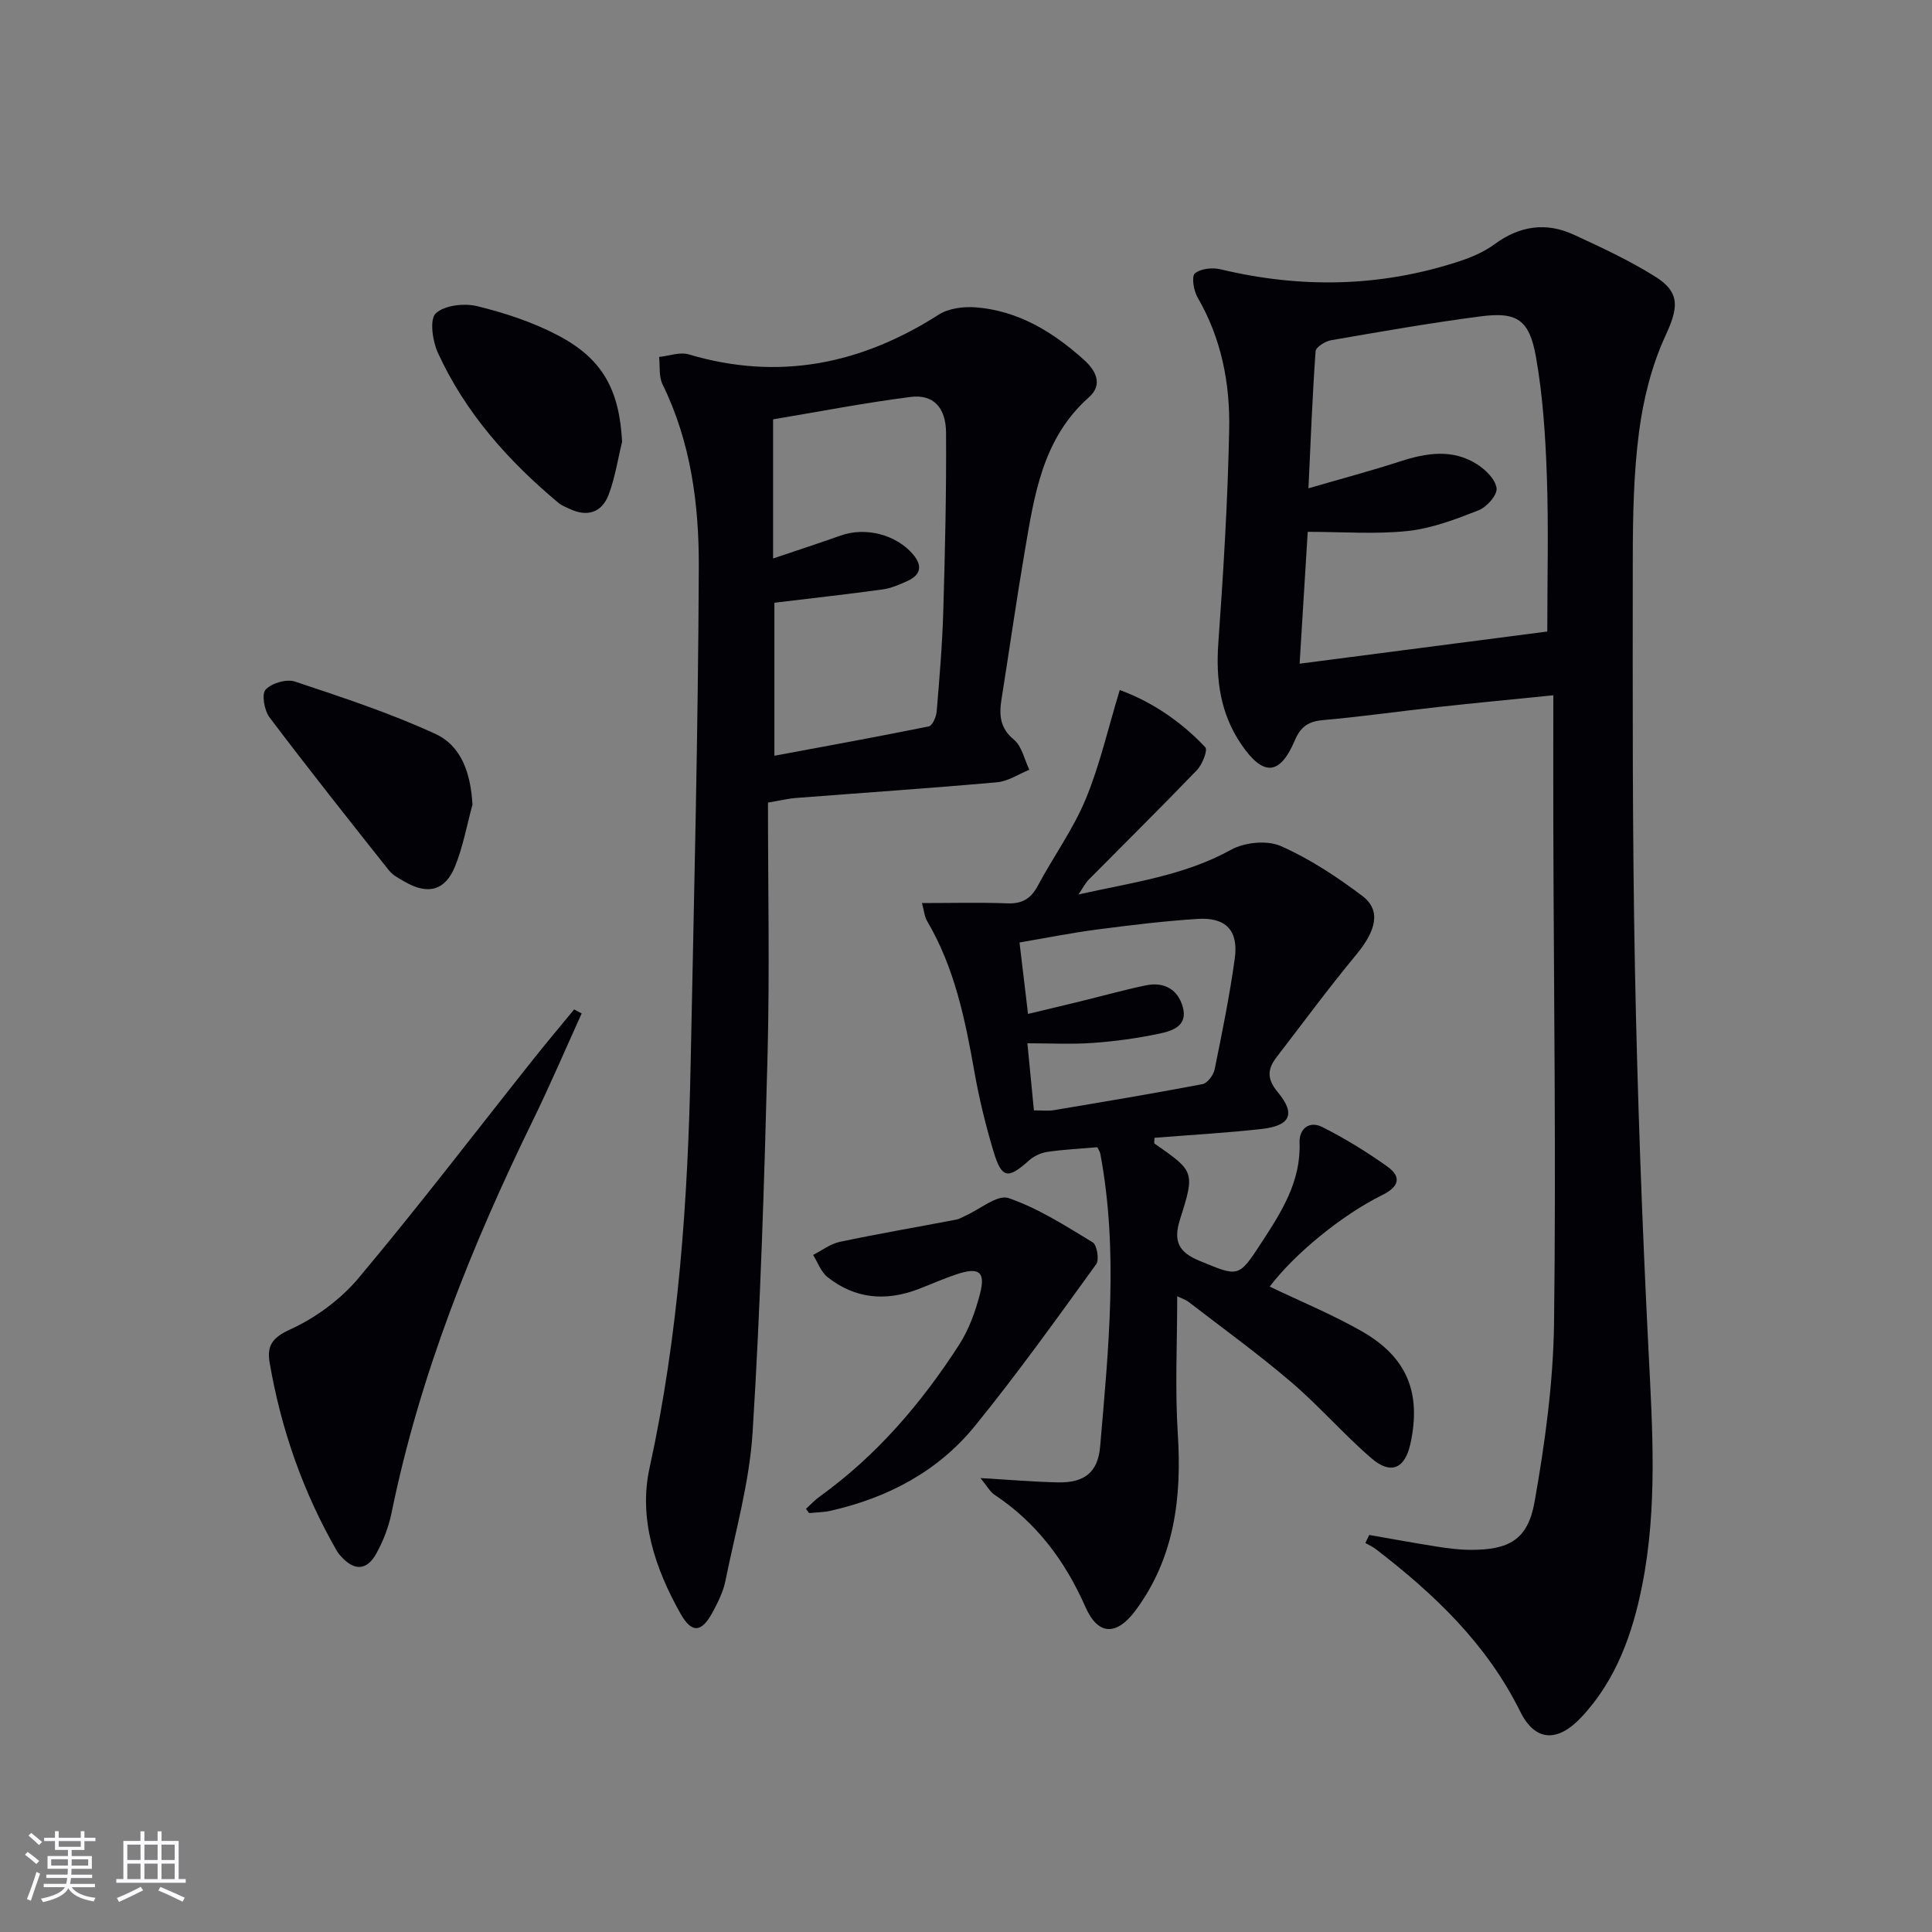 <svg enable-background="new 0 0 400 400" viewBox="0 0 400 400" xmlns="http://www.w3.org/2000/svg"><rect x="0" y="0" width="400" height="400" fill="#808080" stroke="none"/><g fill="#010106"><path d="m283.49 317.8c4.67.81 9.33 1.67 14.01 2.41 2.29.36 4.62.66 6.94.67 7.97.02 11.88-2.06 13.28-9.95 2.16-12.22 3.87-24.67 4.03-37.05.43-33.99-.05-67.98-.15-101.97-.03-9.11 0-18.21 0-27.96-8.79.89-16.33 1.6-23.86 2.43-7.92.87-15.82 2-23.76 2.7-3.02.27-4.65 1.28-5.89 4.18-3.12 7.33-6.54 7.53-11.09.86-4.32-6.33-5.3-13.34-4.76-20.93 1.05-14.75 1.96-29.52 2.25-44.3.19-9.52-1.61-18.84-6.55-27.32-.81-1.39-1.28-4.34-.55-4.96 1.19-1.01 3.64-1.26 5.33-.85 16.71 4 33.25 3.69 49.59-1.72 2.49-.83 5.03-1.94 7.13-3.48 5.19-3.82 10.66-4.62 16.42-1.96 5.72 2.64 11.48 5.32 16.81 8.65 5.36 3.35 4.76 6.58 2.13 12.29-2.84 6.16-4.56 13.08-5.45 19.84-1.14 8.71-1.29 17.59-1.3 26.4-.02 28.12-.1 56.25.44 84.37.51 26.44 1.48 52.89 2.81 79.3.82 16.31 1.9 32.57-1.29 48.7-1.98 10.02-5.36 19.6-12.52 27.29-4.94 5.32-9.62 5.24-12.75-1.09-6.94-14.03-17.8-24.33-29.9-33.63-.65-.5-1.44-.84-2.16-1.26.28-.56.55-1.11.81-1.66zm-14.42-180.39c17.73-2.3 34.57-4.49 51.28-6.66 0-10.92.28-21.56-.09-32.17-.29-8.26-.82-16.59-2.26-24.71-1.38-7.73-3.95-9.35-11.46-8.37-10.36 1.35-20.66 3.16-30.95 4.94-1.21.21-3.15 1.42-3.21 2.28-.66 9.17-1.01 18.35-1.48 28.38 7.02-2.04 13.1-3.66 19.08-5.6 5.42-1.76 10.79-2.58 15.83.62 1.77 1.13 3.82 3.15 4.04 4.97.17 1.4-2.03 3.89-3.7 4.55-4.73 1.86-9.66 3.75-14.65 4.29-6.67.72-13.47.18-20.75.18-.57 9.22-1.08 17.63-1.68 27.3z"/><path d="m159 166.17c0 17.5.36 34.79-.08 52.07-.67 26.11-1.47 52.23-3.1 78.29-.65 10.34-3.56 20.54-5.63 30.77-.45 2.24-1.53 4.4-2.62 6.44-2.31 4.3-4.34 4.49-6.67.36-5.27-9.35-8.73-19.66-6.42-30.16 6.05-27.62 7.95-55.56 8.51-83.67.69-34.29 1.55-68.57 1.69-102.86.05-12.93-1.63-25.87-7.51-37.84-.79-1.62-.5-3.77-.71-5.67 2.05-.21 4.29-1.07 6.12-.53 18.62 5.53 35.66 2.07 51.78-8.23 2.05-1.31 5.11-1.7 7.62-1.51 8.83.68 16.04 5.1 22.45 10.88 2.35 2.12 4.06 5.05 1.01 7.75-9.64 8.55-11.3 20.32-13.29 31.96-1.73 10.14-3.17 20.33-4.79 30.49-.52 3.26-.39 5.99 2.57 8.44 1.65 1.37 2.16 4.1 3.18 6.22-2.22.9-4.38 2.38-6.67 2.59-13.91 1.24-27.84 2.18-41.76 3.26-1.33.1-2.62.42-5.68.95zm1.33-9.7c10.95-2.04 21.48-3.95 31.97-6.08.74-.15 1.54-1.98 1.63-3.09.58-6.95 1.17-13.9 1.37-20.87.36-12.27.65-24.56.57-36.84-.03-5.28-2.69-7.99-7.3-7.41-9.48 1.2-18.87 3.03-28.51 4.64v14.21 14.6c5.27-1.78 9.65-3.21 13.99-4.75 5.13-1.83 11.46-.23 14.97 3.88 2.01 2.36 1.64 4.26-1.15 5.53-1.65.75-3.39 1.51-5.16 1.75-7.34 1.01-14.7 1.82-22.38 2.75z"/><path d="m262.88 266.38c6.38 3.06 12.98 5.77 19.12 9.28 9.37 5.37 12.3 12.79 10.01 23.25-1.12 5.14-4.02 6.49-8.06 3.02-5.78-4.98-10.82-10.83-16.62-15.78-6.82-5.83-14.12-11.11-21.23-16.59-.62-.48-1.41-.72-2.37-1.19 0 9.72-.48 19.14.12 28.48.84 13.18-.65 25.59-8.7 36.51-3.97 5.38-7.81 5.26-10.4-.61-4.21-9.54-10.12-17.5-18.87-23.29-.87-.57-1.41-1.64-2.89-3.44 6.1.35 11.09.79 16.09.89 5.4.11 8.23-2.05 8.69-7.41 1.73-20.19 3.83-40.41.04-60.62-.09-.46-.39-.89-.61-1.36-3.51.3-6.98.47-10.4.97-1.34.2-2.79.9-3.8 1.81-4.33 3.88-5.62 3.72-7.32-1.96-1.62-5.39-2.96-10.9-3.94-16.44-1.92-10.84-4.1-21.55-9.79-31.2-.55-.93-.63-2.14-1.07-3.73 6.17 0 11.94-.16 17.69.06 3.06.12 4.87-.97 6.3-3.65 3.21-6.01 7.29-11.63 9.89-17.88 2.93-7.04 4.62-14.59 7.07-22.63 6.18 2.21 12.48 6.27 17.72 11.85.54.57-.62 3.56-1.73 4.71-7.38 7.68-14.96 15.16-22.45 22.73-.66.66-1.08 1.55-2.09 3.03 11.26-2.52 21.9-3.89 31.6-9.26 2.8-1.55 7.45-2.01 10.28-.77 6 2.64 11.63 6.37 16.89 10.33 3.93 2.96 2.89 7.15-1.22 12.12-5.71 6.89-11.02 14.11-16.48 21.2-1.92 2.49-2.15 4.5.22 7.34 3.75 4.5 2.56 6.93-3.35 7.59-7.39.83-14.83 1.24-22.2 1.83 0 .66-.12 1.11.02 1.2 8.21 5.73 8.42 5.79 5.28 15.66-1.46 4.58-.3 6.84 4.09 8.64 8.07 3.31 7.99 3.54 12.82-3.88 4.1-6.29 8.12-12.58 7.83-20.6-.11-3.04 2.14-4.54 4.66-3.27 4.71 2.36 9.25 5.16 13.54 8.22 2.93 2.1 2.43 4.14-1.02 5.85-8.62 4.25-18.43 12.44-23.36 18.99zm-48.82-36.49c1.77 0 2.94.16 4.05-.03 10.29-1.73 20.59-3.44 30.85-5.4 1.02-.19 2.27-1.86 2.51-3.02 1.56-7.63 3.11-15.29 4.18-23 .8-5.79-1.84-8.56-7.68-8.19-6.95.44-13.88 1.29-20.79 2.19-5.34.7-10.63 1.76-16.1 2.69.64 5.36 1.19 9.99 1.76 14.79 4.12-.99 7.51-1.78 10.88-2.61 4.5-1.1 8.96-2.35 13.49-3.3 3.83-.8 6.72.86 7.7 4.58 1.03 3.89-2.31 4.88-4.99 5.44-4.52.94-9.13 1.58-13.73 1.9-4.37.31-8.79.07-13.48.07.44 4.5.87 8.95 1.35 13.89z"/><path d="m120.43 209.82c-3.34 7.36-6.52 14.8-10.06 22.06-12.72 26.05-23.47 52.79-29.3 81.33-.59 2.88-1.69 5.77-3.11 8.35-2.03 3.71-4.68 3.74-7.51.5-.22-.25-.44-.5-.61-.79-7.04-12.2-11.64-25.28-14.01-39.14-.59-3.47.47-5.16 4.26-6.89 5.28-2.4 10.44-6.21 14.17-10.66 12.4-14.78 24.12-30.13 36.13-45.24 2.77-3.49 5.65-6.9 8.48-10.35.53.27 1.04.55 1.56.83z"/><path d="m166.87 312.39c.95-.86 1.82-1.82 2.86-2.56 11.78-8.48 21.04-19.31 28.84-31.4 2.02-3.13 3.36-6.85 4.31-10.48 1.22-4.67-.15-5.69-4.9-4.1-2.67.89-5.25 2.06-7.88 3.06-6.71 2.56-13.09 2.01-18.77-2.5-1.36-1.07-2.01-3.04-2.99-4.59 1.84-.93 3.59-2.3 5.55-2.71 8.01-1.69 16.08-3.07 24.13-4.61.64-.12 1.22-.51 1.83-.78 3.03-1.34 6.66-4.46 8.96-3.67 6.15 2.11 11.81 5.76 17.43 9.17.89.54 1.38 3.61.71 4.53-8.18 11.29-16.3 22.65-25.09 33.46-7.67 9.45-18.11 14.92-29.96 17.59-1.43.32-2.93.32-4.39.47-.21-.3-.43-.59-.64-.88z"/><path d="m97.82 166.59c-1.17 4.28-1.95 8.71-3.61 12.79-2.06 5.07-5.67 5.94-10.46 3.15-1.14-.66-2.43-1.32-3.22-2.32-8.33-10.5-16.66-21-24.73-31.69-1.08-1.43-1.67-4.81-.81-5.74 1.25-1.35 4.34-2.25 6.08-1.67 9.83 3.28 19.73 6.53 29.12 10.86 5.46 2.54 7.28 8.34 7.63 14.62z"/><path d="m128.8 91.47c-.9 3.66-1.46 7.45-2.79 10.95-1.42 3.74-4.45 4.68-8.14 2.91-.75-.36-1.56-.65-2.19-1.17-10.43-8.7-19.34-18.69-25.03-31.14-1.11-2.42-1.74-6.92-.43-8.14 1.82-1.7 5.91-2.15 8.63-1.48 5.73 1.41 11.5 3.31 16.7 6.05 9.33 4.9 12.68 11.39 13.25 22.02z"/></g><path d="m5.17 384 .55-.58c.85.61 1.65 1.24 2.4 1.87l-.59.64c-.83-.73-1.62-1.38-2.36-1.93m1.22 9.53-.82-.34c.71-1.76 1.37-3.64 1.98-5.63.24.13.5.25.76.36-.6 1.67-1.24 3.54-1.92 5.61m-.5-13.5.57-.54c.56.44 1.31 1.06 2.26 1.87l-.64.64c-.68-.66-1.41-1.32-2.19-1.97m3.25.46h2.24v-1.36h.77v1.36h4.57v-1.36h.76v1.36h2.28v.69h-2.28v1.84h-2.64v1.26h4.18v2.64h-4.21c0 .45-.02.86-.05 1.21h4.32v.69h-4.38c-.04.34-.1.75-.19 1.22h5.15v.69h-4.82c.87 1.19 2.51 1.92 4.93 2.19-.17.32-.3.57-.37.76-2.77-.49-4.52-1.41-5.26-2.76-.56 1.26-2.3 2.23-5.24 2.9-.12-.24-.26-.48-.43-.72 2.73-.55 4.38-1.34 4.96-2.38h-4.38v-.69h4.65c.1-.38.17-.79.21-1.22h-4.32v-.69h4.4c.03-.34.05-.75.05-1.21h-4.2v-2.64h4.23v-1.26h-2.69v-1.84h-2.24zm1.46 4.46v1.29h3.45c.01-.4.02-.57.01-.53v-.32-.45h-3.46zm1.55-2.59h4.57v-1.19h-4.57zm6.11 2.59h-3.42v.77c-.01.19-.01.37-.02.53h3.44z" fill="#fafafc"/><path d="m32.63 379.16h.82v1.98h3.54v7.89h1.46v.78h-14.37v-.78h1.46v-7.89h3.54v-1.98h.82v1.98h2.73zm-3.49 11.48.5.73c-1.61.82-3.28 1.63-5 2.41-.13-.27-.28-.55-.44-.82 1.75-.72 3.4-1.49 4.94-2.32m-2.78-5.55h2.73v-3.18h-2.73zm0 3.95h2.73v-3.2h-2.73zm3.54-3.95h2.73v-3.18h-2.73zm0 3.95h2.73v-3.2h-2.73zm7.89 4.68c-1.84-.92-3.51-1.7-5.02-2.32l.45-.73c1.89.8 3.57 1.55 5.04 2.23zm-1.62-11.81h-2.73v3.18h2.73zm-2.73 7.13h2.73v-3.2h-2.73z" fill="#fafafc"/></svg>
